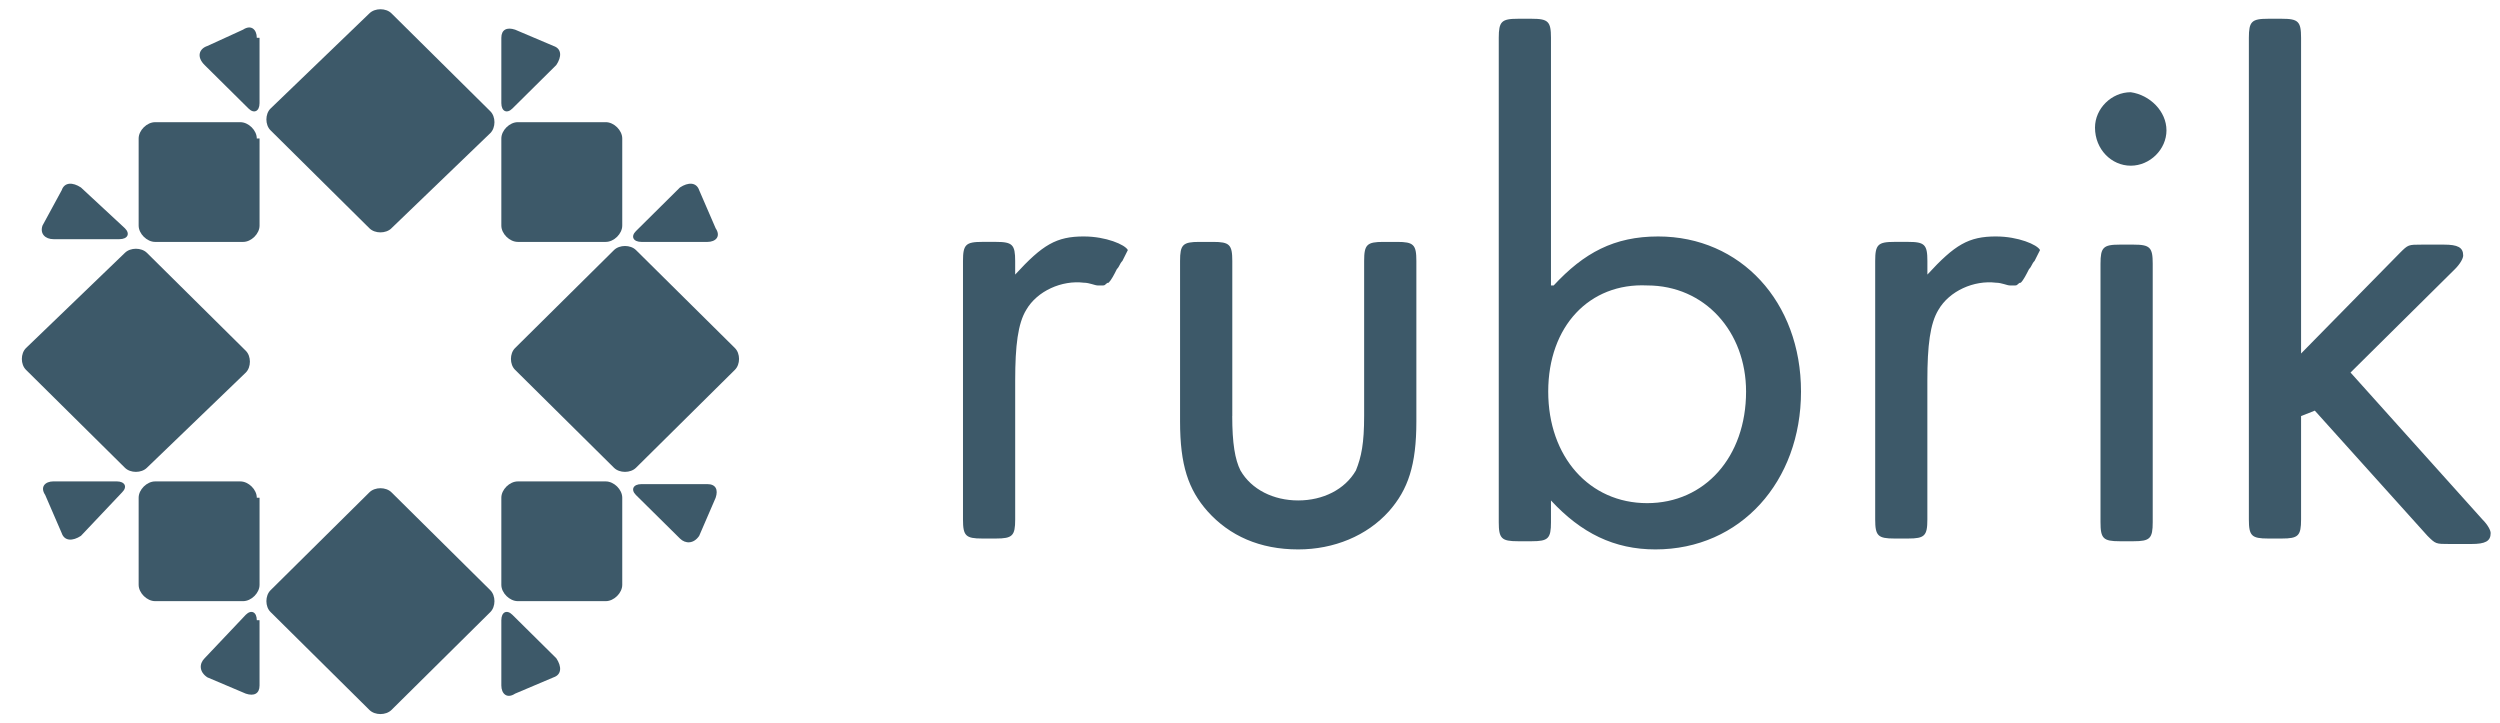 <svg xmlns="http://www.w3.org/2000/svg" width="159" height="46" viewBox="0 0 159 46" fill="none"><g clip-path="url(#clip0_2165_137638)"><path d="M24.896 14.52C24.544 14.866 23.847 14.866 23.497 14.52L17.206 8.288C16.855 7.943 16.855 7.25 17.206 6.904L23.497 0.848C23.849 0.501 24.546 0.501 24.896 0.848L31.187 7.079C31.534 7.424 31.534 8.116 31.187 8.463L24.894 14.519L24.896 14.52Z" fill="#3D5969"></path><path d="M24.896 45.155C24.544 45.501 23.847 45.501 23.497 45.155L17.206 38.924C16.855 38.579 16.855 37.886 17.206 37.54L23.497 31.31C23.849 30.964 24.546 30.964 24.896 31.31L31.187 37.541C31.534 37.889 31.534 38.581 31.187 38.926L24.894 45.157L24.896 45.155Z" fill="#3D5969"></path><path d="M40.449 29.75C40.097 30.098 39.4 30.098 39.05 29.75L32.759 23.52C32.408 23.174 32.408 22.483 32.759 22.136L39.05 15.905C39.402 15.559 40.099 15.559 40.449 15.905L46.74 22.136C47.091 22.483 47.091 23.174 46.74 23.52L40.449 29.75Z" fill="#3D5969"></path><path d="M16.332 39.444C16.332 38.924 15.981 38.751 15.634 39.097L13.013 41.866C12.662 42.212 12.662 42.733 13.189 43.079L15.634 44.116C16.158 44.291 16.507 44.116 16.507 43.597V39.444H16.331H16.332Z" fill="#3D5969"></path><path d="M35.206 43.079C35.73 42.904 35.73 42.386 35.381 41.866L32.585 39.098C32.234 38.751 31.885 38.923 31.885 39.444V43.598C31.885 44.116 32.236 44.463 32.759 44.116L35.206 43.079Z" fill="#3D5969"></path><path d="M39.575 31.655C39.575 31.136 39.05 30.618 38.526 30.618H32.934C32.409 30.618 31.885 31.136 31.885 31.655V37.193C31.885 37.713 32.409 38.233 32.934 38.233H38.526C39.05 38.233 39.575 37.713 39.575 37.195V31.655Z" fill="#3D5969"></path><path d="M44.468 12.098C44.292 11.579 43.769 11.579 43.245 11.923L40.449 14.694C40.097 15.04 40.273 15.386 40.8 15.386H44.992C45.516 15.386 45.866 15.04 45.516 14.52L44.468 12.098Z" fill="#3D5969"></path><path d="M35.38 4.136C35.731 3.616 35.731 3.099 35.205 2.924L32.759 1.886C32.235 1.711 31.885 1.886 31.885 2.405V6.559C31.885 7.079 32.236 7.251 32.585 6.905L35.38 4.136Z" fill="#3D5969"></path><path d="M5.148 11.924C4.624 11.579 4.1 11.579 3.924 12.099L2.702 14.349C2.526 14.866 2.877 15.211 3.4 15.211H7.595C8.119 15.211 8.294 14.866 7.946 14.52L5.148 11.924Z" fill="#3D5969"></path><path d="M16.332 8.809C16.332 8.29 15.808 7.771 15.284 7.771H9.867C9.343 7.771 8.818 8.29 8.818 8.809V14.346C8.818 14.866 9.345 15.386 9.868 15.386H15.461C15.984 15.386 16.508 14.866 16.508 14.349V8.807L16.332 8.809Z" fill="#3D5969"></path><path d="M16.332 2.405C16.332 1.886 15.981 1.54 15.458 1.886L13.189 2.924C12.662 3.099 12.486 3.616 13.013 4.136L15.809 6.905C16.158 7.251 16.507 7.08 16.507 6.559V2.405H16.331H16.332Z" fill="#3D5969"></path><path d="M45.516 31.655C45.691 31.136 45.516 30.79 44.992 30.79H40.798C40.274 30.79 40.099 31.137 40.447 31.484L43.245 34.251C43.596 34.597 44.119 34.597 44.469 34.079L45.517 31.654L45.516 31.655Z" fill="#3D5969"></path><path d="M16.332 31.655C16.332 31.136 15.808 30.618 15.284 30.618H9.867C9.343 30.618 8.818 31.136 8.818 31.655V37.193C8.818 37.713 9.345 38.233 9.868 38.233H15.461C15.984 38.233 16.508 37.713 16.508 37.195V31.655H16.332Z" fill="#3D5969"></path><path d="M7.769 31.309C8.12 30.962 7.945 30.616 7.42 30.616H3.4C2.876 30.616 2.527 30.962 2.876 31.483L3.924 33.905C4.1 34.424 4.624 34.424 5.148 34.08L7.769 31.309Z" fill="#3D5969"></path><path d="M39.575 14.348C39.575 14.866 39.05 15.385 38.526 15.385H32.934C32.409 15.385 31.885 14.866 31.885 14.348V8.81C31.885 8.29 32.409 7.77 32.934 7.77H38.526C39.05 7.77 39.575 8.29 39.575 8.808V14.348Z" fill="#3D5969"></path><path d="M9.344 29.75C8.993 30.098 8.294 30.098 7.945 29.75L1.653 23.521C1.302 23.175 1.302 22.484 1.653 22.137L7.945 16.08C8.296 15.734 8.993 15.734 9.343 16.08L15.633 22.31C15.981 22.656 15.981 23.348 15.633 23.695L9.344 29.75Z" fill="#3D5969"></path><path d="M126.951 15.038C125.204 15.038 124.33 15.558 122.582 17.463V16.596C122.582 15.559 122.407 15.384 121.36 15.384H120.484C119.436 15.384 119.262 15.559 119.262 16.596V33.038C119.262 34.078 119.437 34.25 120.484 34.25H121.358C122.406 34.25 122.58 34.078 122.58 33.038V24.213C122.58 21.963 122.755 20.578 123.28 19.713C123.978 18.5 125.549 17.808 126.949 17.981C127.3 17.981 127.648 18.154 127.823 18.154H128.174C128.347 18.154 128.347 17.981 128.522 17.981C128.698 17.806 128.871 17.461 129.047 17.115C129.222 16.943 129.222 16.769 129.398 16.596L129.746 15.904C129.571 15.558 128.348 15.039 126.95 15.039L126.951 15.038ZM68.933 15.038C67.186 15.038 66.312 15.558 64.565 17.463V16.596C64.565 15.559 64.389 15.384 63.341 15.384H62.468C61.42 15.384 61.246 15.559 61.246 16.596V33.038C61.246 34.078 61.419 34.25 62.467 34.25H63.341C64.391 34.25 64.566 34.078 64.566 33.038V24.213C64.566 21.963 64.742 20.578 65.265 19.713C65.964 18.5 67.537 17.808 68.935 17.981C69.286 17.981 69.635 18.154 69.809 18.154H70.16C70.336 18.154 70.336 17.981 70.509 17.981C70.684 17.806 70.86 17.461 71.033 17.115C71.209 16.943 71.209 16.769 71.384 16.596L71.731 15.904C71.556 15.558 70.335 15.039 68.935 15.039L68.933 15.038ZM78.37 26.463C78.37 28.193 78.546 29.231 78.894 29.923C79.594 31.135 80.992 31.828 82.564 31.828C84.138 31.828 85.536 31.135 86.235 29.923C86.586 29.058 86.759 28.193 86.759 26.46V16.598C86.759 15.558 86.934 15.385 87.983 15.385H88.858C89.906 15.385 90.081 15.558 90.081 16.598V26.808C90.081 29.578 89.557 31.135 88.334 32.52C86.936 34.078 84.838 34.943 82.566 34.943C80.121 34.943 78.198 34.078 76.8 32.518C75.576 31.135 75.052 29.578 75.052 26.808V16.595C75.052 15.558 75.228 15.385 76.276 15.385H77.15C78.199 15.385 78.374 15.558 78.374 16.598V26.46L78.37 26.463ZM98.815 18.154C100.738 16.079 102.661 15.039 105.457 15.039C110.698 15.039 114.544 19.194 114.544 24.905C114.544 30.618 110.7 34.943 105.283 34.943C102.662 34.943 100.564 33.905 98.642 31.83V33.213C98.642 34.25 98.466 34.423 97.418 34.423H96.545C95.495 34.423 95.321 34.25 95.321 33.21V2.405C95.321 1.368 95.497 1.193 96.545 1.193H97.418C98.467 1.193 98.642 1.368 98.642 2.405V18.155H98.817L98.815 18.154ZM98.467 24.904C98.467 29.058 101.088 32 104.758 32C108.428 32 111.05 29.058 111.05 24.904C111.05 21.096 108.429 18.154 104.758 18.154C101.088 17.981 98.467 20.75 98.467 24.904ZM137.788 8.288C137.788 9.5 136.738 10.538 135.515 10.538C134.292 10.538 133.242 9.5 133.242 8.115C133.242 6.903 134.292 5.865 135.515 5.865C136.738 6.04 137.787 7.078 137.787 8.29L137.788 8.288ZM136.913 33.213C136.913 34.25 136.737 34.423 135.689 34.423H134.816C133.766 34.423 133.592 34.25 133.592 33.21V16.77C133.592 15.733 133.768 15.558 134.816 15.558H135.689C136.738 15.558 136.913 15.733 136.913 16.77V33.213ZM152.64 16.078C153.164 15.558 153.164 15.558 154.038 15.558H155.435C156.309 15.558 156.659 15.733 156.659 16.25C156.659 16.423 156.483 16.769 156.135 17.115L149.494 23.693L157.883 33.039C158.231 33.386 158.406 33.733 158.406 33.905C158.406 34.424 158.057 34.598 157.183 34.598H155.785C154.911 34.598 154.911 34.598 154.387 34.079L147.222 26.116L146.348 26.463V33.038C146.348 34.078 146.172 34.25 145.125 34.25H144.251C143.203 34.25 143.028 34.078 143.028 33.038V2.405C143.028 1.368 143.204 1.193 144.251 1.193H145.125C146.173 1.193 146.348 1.368 146.348 2.405V22.483L152.639 16.079L152.64 16.078Z" fill="#3D5969"></path></g><defs><clipPath id="clip0_2165_137638"><rect width="158" height="45" fill="white" transform="translate(0.779 0.5)"></rect></clipPath></defs></svg>